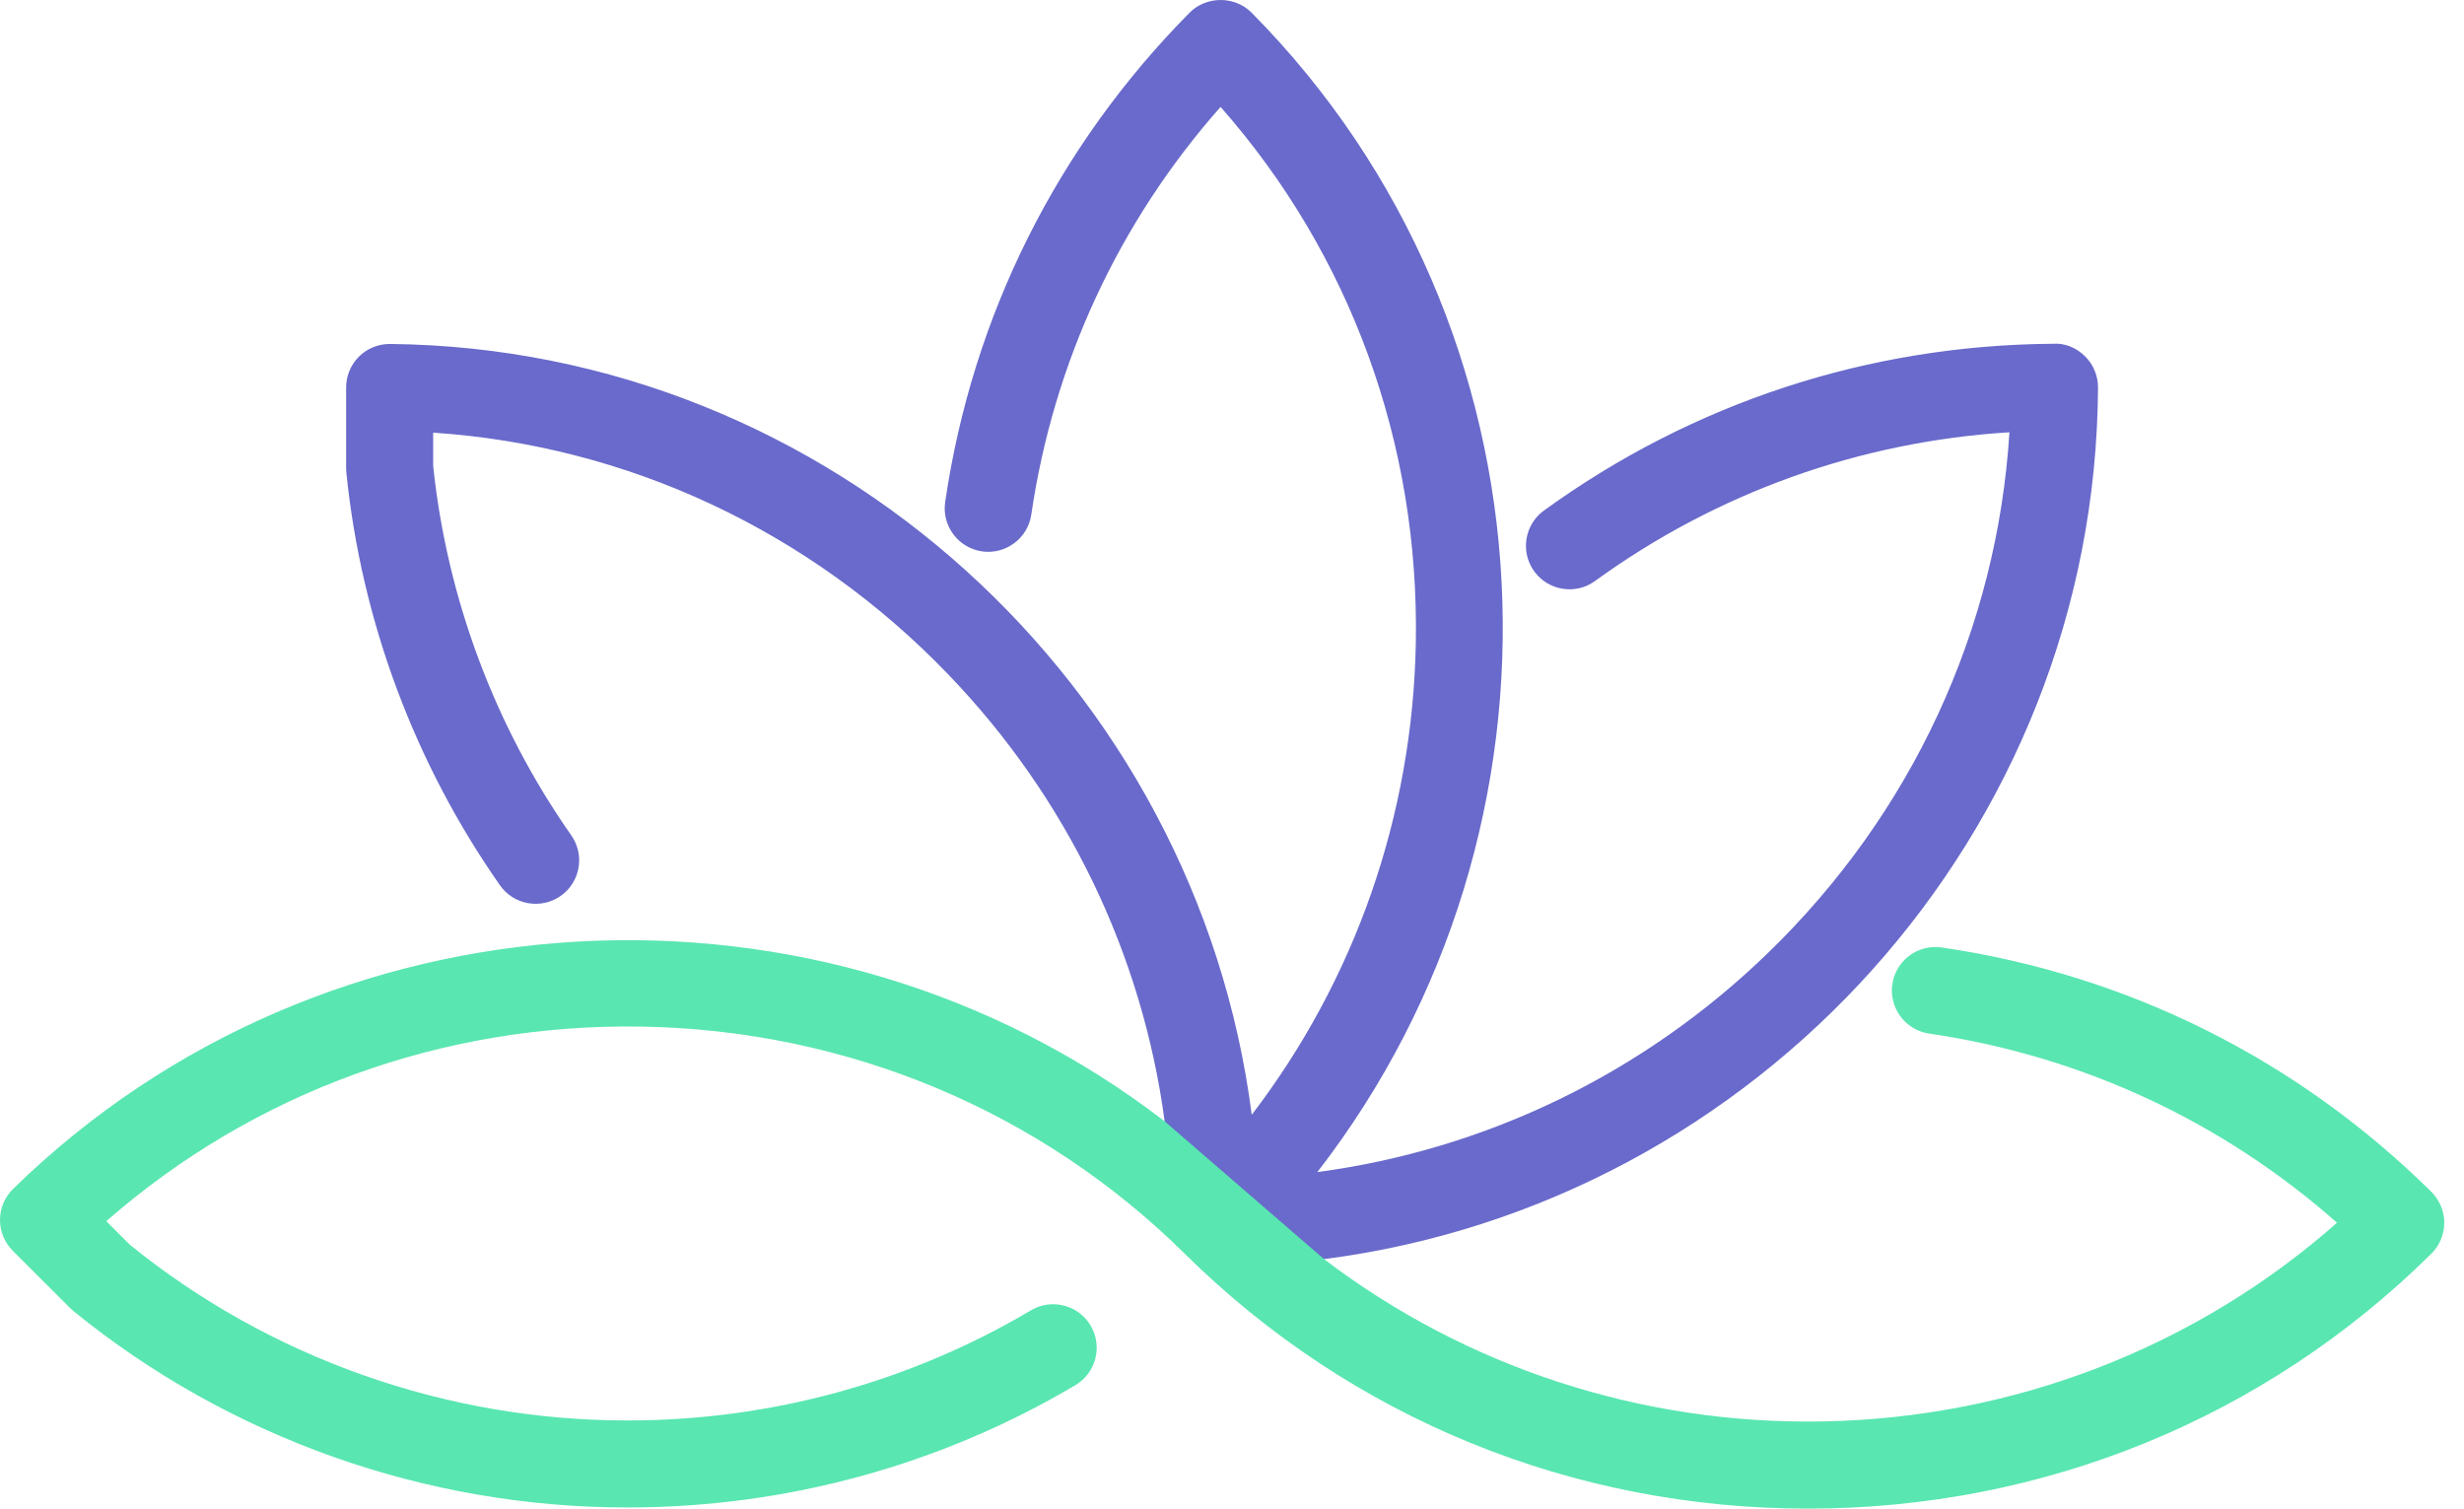 <svg width="98" height="60" viewBox="0 0 98 60" fill="none" xmlns="http://www.w3.org/2000/svg">
<path d="M52.66 50.077C69.893 47.862 83.347 33.127 83.444 15.412C83.446 14.953 83.261 14.503 82.938 14.18C82.591 13.83 82.123 13.639 81.674 13.672C74.335 13.718 67.326 16.012 61.404 20.307C60.632 20.868 60.46 21.952 61.021 22.724C61.293 23.097 61.693 23.343 62.15 23.416C62.606 23.488 63.065 23.379 63.439 23.107C68.278 19.597 73.96 17.56 79.921 17.192C79.431 25.031 76.04 32.357 70.314 37.904C65.357 42.706 59.105 45.718 52.395 46.616C63.022 32.891 62.175 13.029 49.778 0.503C49.462 0.183 49.013 0 48.547 0C48.08 0 47.632 0.183 47.316 0.502C42.039 5.835 38.676 12.565 37.592 19.967C37.454 20.911 38.109 21.791 39.058 21.93C40.003 22.063 40.881 21.407 41.017 20.468C41.904 14.414 44.502 8.825 48.545 4.252C53.705 10.103 56.457 17.641 56.311 25.576C56.184 32.445 53.889 38.971 49.785 44.337C47.589 27.256 33.025 13.86 15.523 13.68C15.051 13.677 14.611 13.853 14.279 14.18C13.953 14.503 13.766 14.951 13.766 15.41V18.621C13.766 18.678 13.769 18.735 13.775 18.797C14.374 24.682 16.487 30.357 19.885 35.209C20.43 35.989 21.511 36.181 22.296 35.635C22.675 35.37 22.928 34.973 23.008 34.518C23.088 34.063 22.987 33.604 22.722 33.225C19.679 28.881 17.78 23.801 17.228 18.532V17.207C24.981 17.723 32.23 21.118 37.716 26.824C42.456 31.753 45.431 37.953 46.322 44.597C46.269 44.556 46.386 45.243 46.674 46.658L50.697 50.127L52.66 50.077Z" fill="#696ACB"/>
<path d="M96.702 47.402C91.367 42.127 84.633 38.766 77.225 37.682C76.28 37.544 75.4 38.203 75.263 39.144C75.126 40.088 75.781 40.968 76.725 41.107C82.784 41.993 88.376 44.589 92.95 48.631C87.323 53.596 80.097 56.395 72.505 56.532C65.287 56.668 58.317 54.379 52.66 50.077L46.322 44.597C32.689 34.102 12.931 35.135 0.519 47.287C0.187 47.613 0.003 48.049 2.15387e-05 48.513C-0.002 48.972 0.183 49.422 0.508 49.745L2.773 52.009C2.815 52.052 2.859 52.092 2.91 52.134C9.101 57.177 16.924 59.955 24.938 59.954C24.939 59.954 24.941 59.954 24.941 59.954H25.005C31.268 59.95 37.412 58.268 42.77 55.09C43.167 54.855 43.45 54.478 43.564 54.03C43.679 53.582 43.611 53.117 43.376 52.72C43.141 52.322 42.764 52.04 42.316 51.926C41.867 51.811 41.401 51.878 41.003 52.114C36.182 54.973 30.653 56.487 25.011 56.494H24.922C17.737 56.49 10.723 54.009 5.165 49.506L4.227 48.569C10.079 43.445 17.591 40.704 25.494 40.829C33.678 40.961 41.357 44.167 47.117 49.858C47.119 49.86 47.12 49.862 47.122 49.864C47.127 49.868 47.13 49.871 47.133 49.874C53.742 56.404 62.538 60 71.905 60C71.906 60 71.908 60 71.909 60C81.285 60 90.09 56.399 96.702 49.861C97.028 49.539 97.216 49.09 97.216 48.632C97.216 48.173 97.028 47.725 96.702 47.402Z" fill="#59E6B1"/>
</svg>
